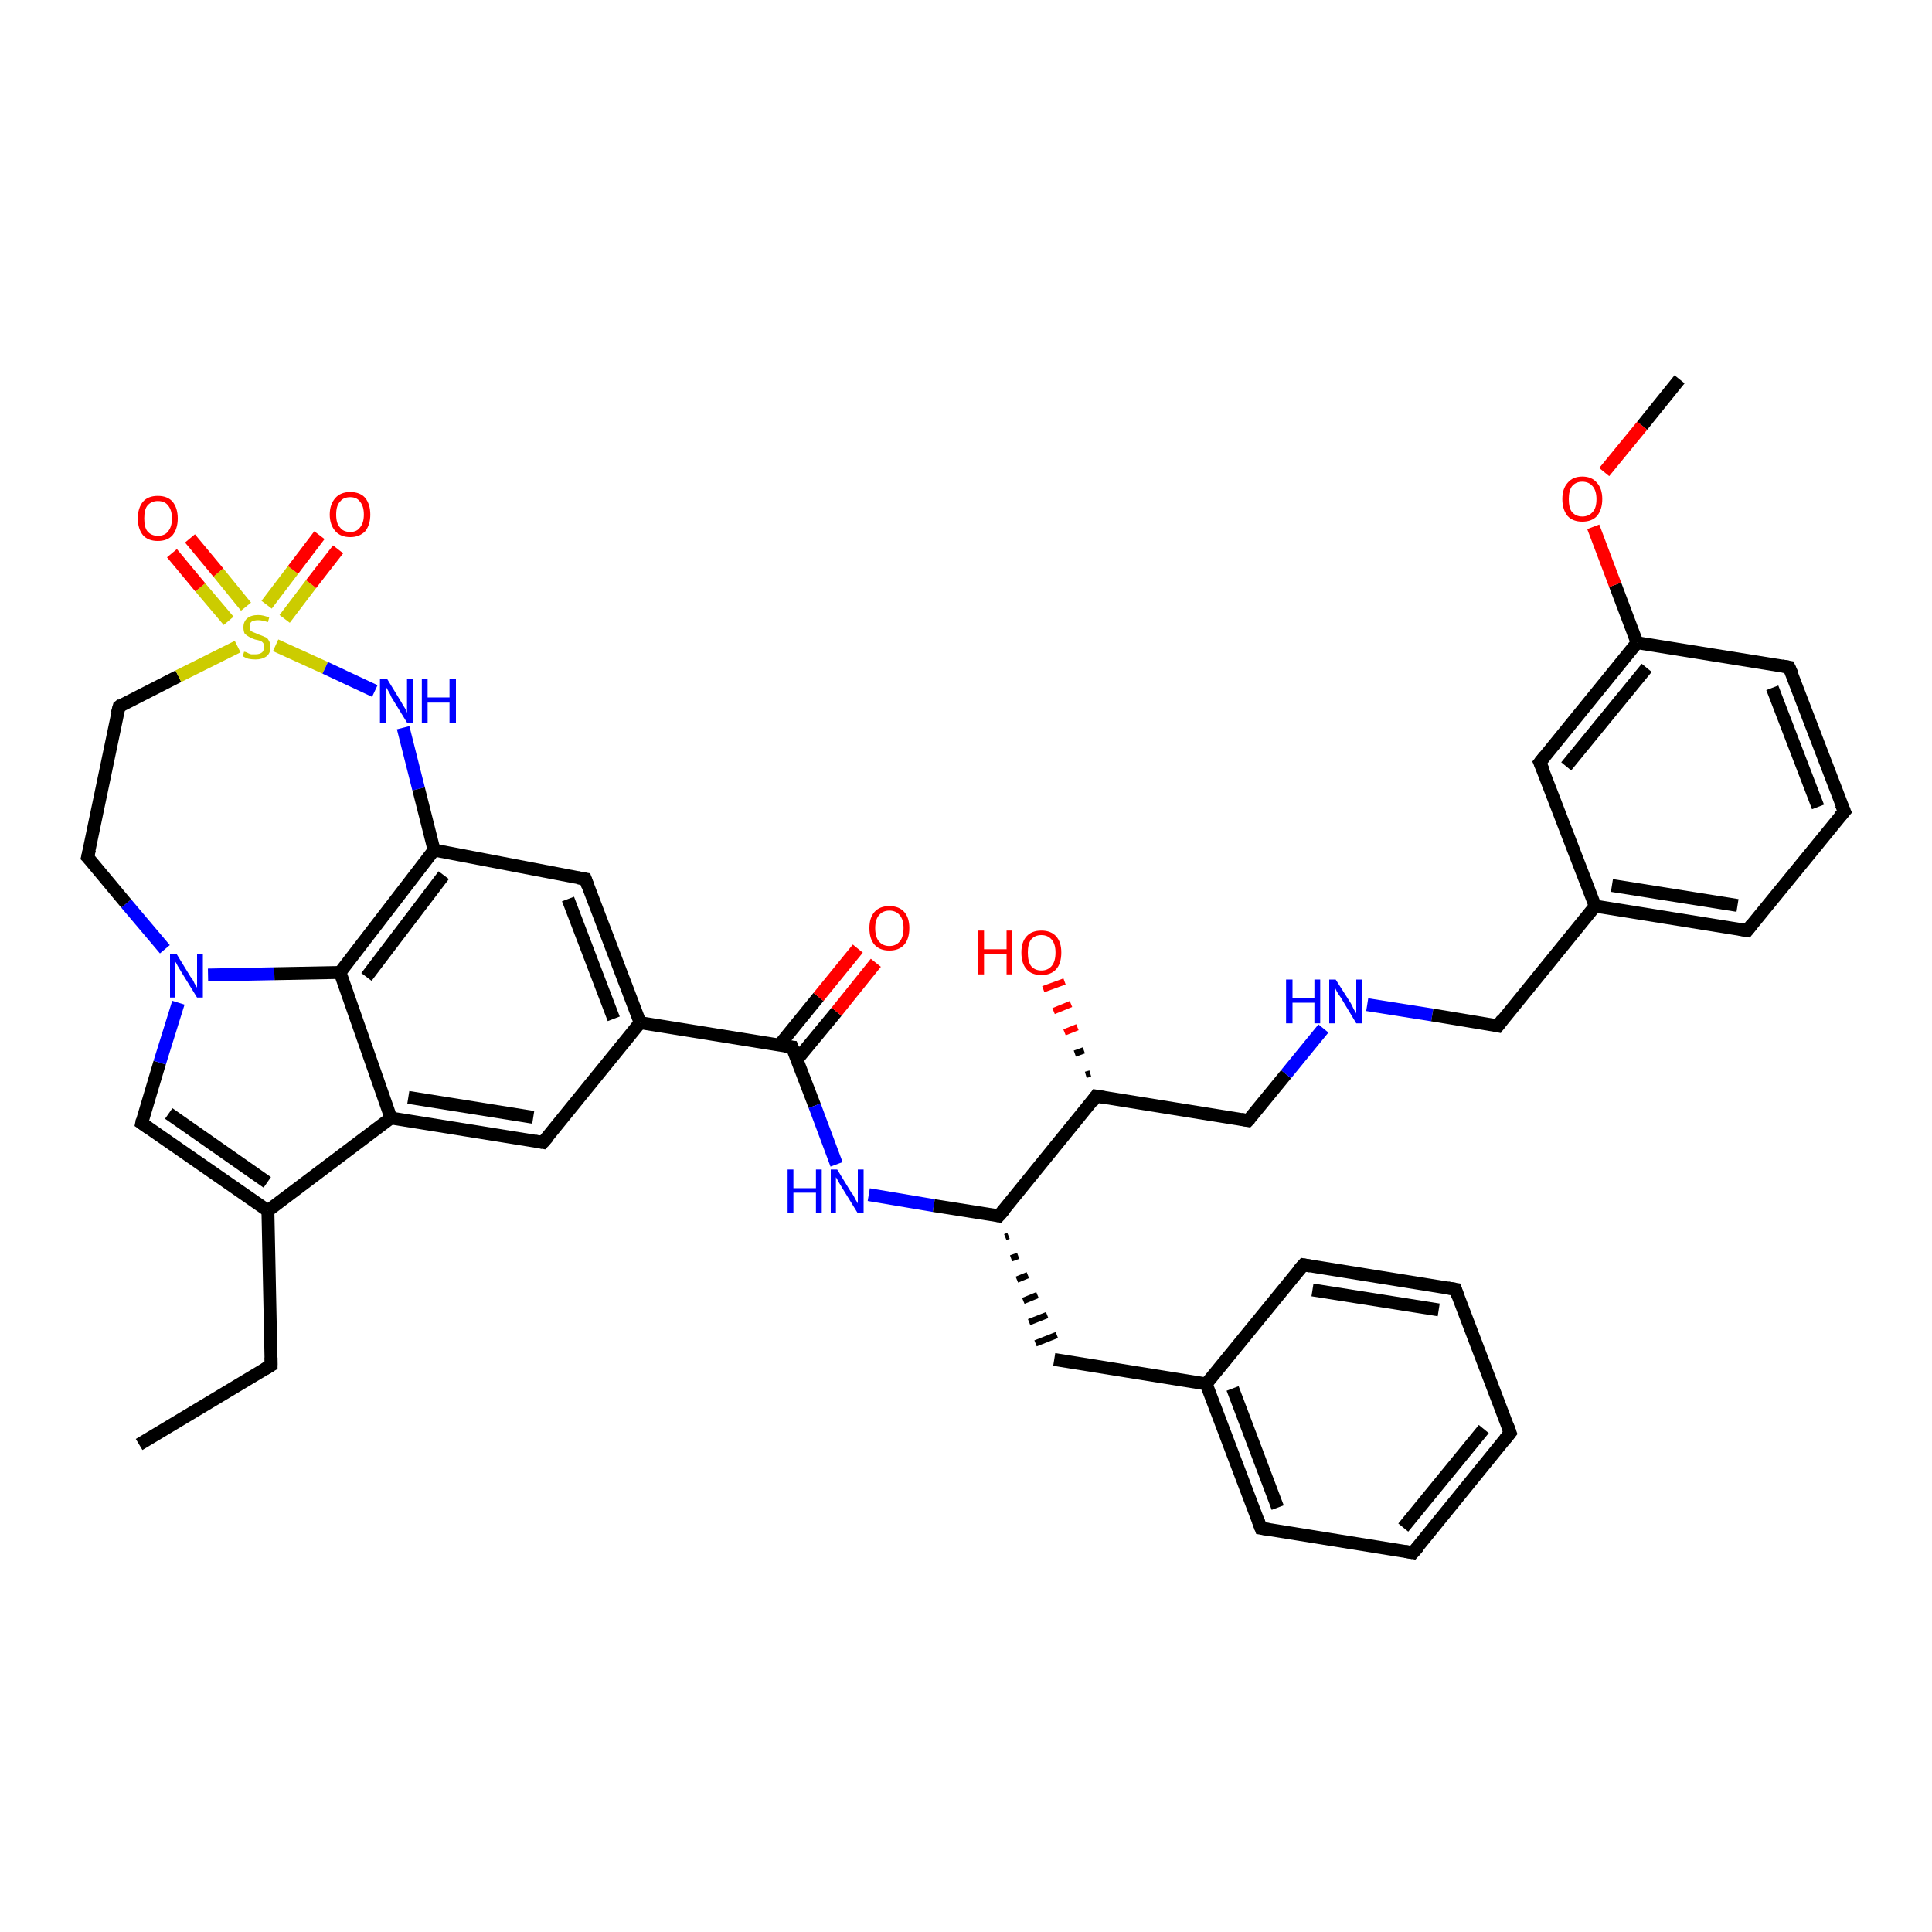 <?xml version='1.0' encoding='iso-8859-1'?>
<svg version='1.1' baseProfile='full'
              xmlns='http://www.w3.org/2000/svg'
                      xmlns:rdkit='http://www.rdkit.org/xml'
                      xmlns:xlink='http://www.w3.org/1999/xlink'
                  xml:space='preserve'
width='300px' height='300px' viewBox='0 0 300 300'>
<!-- END OF HEADER -->
<rect style='opacity:1.0;fill:#FFFFFF;stroke:none' width='300.0' height='300.0' x='0.0' y='0.0'> </rect>
<path class='bond-0 atom-0 atom-1' d='M 21.6,224.3 L 42.1,212.0' style='fill:none;fill-rule:evenodd;stroke:#000000;stroke-width:2.0px;stroke-linecap:butt;stroke-linejoin:miter;stroke-opacity:1' />
<path class='bond-1 atom-1 atom-2' d='M 42.1,212.0 L 41.6,188.0' style='fill:none;fill-rule:evenodd;stroke:#000000;stroke-width:2.0px;stroke-linecap:butt;stroke-linejoin:miter;stroke-opacity:1' />
<path class='bond-2 atom-2 atom-3' d='M 41.6,188.0 L 22.0,174.4' style='fill:none;fill-rule:evenodd;stroke:#000000;stroke-width:2.0px;stroke-linecap:butt;stroke-linejoin:miter;stroke-opacity:1' />
<path class='bond-2 atom-2 atom-3' d='M 41.5,183.6 L 26.2,172.9' style='fill:none;fill-rule:evenodd;stroke:#000000;stroke-width:2.0px;stroke-linecap:butt;stroke-linejoin:miter;stroke-opacity:1' />
<path class='bond-3 atom-3 atom-4' d='M 22.0,174.4 L 24.8,165.0' style='fill:none;fill-rule:evenodd;stroke:#000000;stroke-width:2.0px;stroke-linecap:butt;stroke-linejoin:miter;stroke-opacity:1' />
<path class='bond-3 atom-3 atom-4' d='M 24.8,165.0 L 27.7,155.7' style='fill:none;fill-rule:evenodd;stroke:#0000FF;stroke-width:2.0px;stroke-linecap:butt;stroke-linejoin:miter;stroke-opacity:1' />
<path class='bond-4 atom-4 atom-5' d='M 25.6,147.4 L 19.6,140.3' style='fill:none;fill-rule:evenodd;stroke:#0000FF;stroke-width:2.0px;stroke-linecap:butt;stroke-linejoin:miter;stroke-opacity:1' />
<path class='bond-4 atom-4 atom-5' d='M 19.6,140.3 L 13.6,133.1' style='fill:none;fill-rule:evenodd;stroke:#000000;stroke-width:2.0px;stroke-linecap:butt;stroke-linejoin:miter;stroke-opacity:1' />
<path class='bond-5 atom-5 atom-6' d='M 13.6,133.1 L 18.5,109.7' style='fill:none;fill-rule:evenodd;stroke:#000000;stroke-width:2.0px;stroke-linecap:butt;stroke-linejoin:miter;stroke-opacity:1' />
<path class='bond-6 atom-6 atom-7' d='M 18.5,109.7 L 27.7,105.0' style='fill:none;fill-rule:evenodd;stroke:#000000;stroke-width:2.0px;stroke-linecap:butt;stroke-linejoin:miter;stroke-opacity:1' />
<path class='bond-6 atom-6 atom-7' d='M 27.7,105.0 L 36.9,100.4' style='fill:none;fill-rule:evenodd;stroke:#CCCC00;stroke-width:2.0px;stroke-linecap:butt;stroke-linejoin:miter;stroke-opacity:1' />
<path class='bond-7 atom-7 atom-8' d='M 38.2,94.2 L 33.9,88.9' style='fill:none;fill-rule:evenodd;stroke:#CCCC00;stroke-width:2.0px;stroke-linecap:butt;stroke-linejoin:miter;stroke-opacity:1' />
<path class='bond-7 atom-7 atom-8' d='M 33.9,88.9 L 29.5,83.6' style='fill:none;fill-rule:evenodd;stroke:#FF0000;stroke-width:2.0px;stroke-linecap:butt;stroke-linejoin:miter;stroke-opacity:1' />
<path class='bond-7 atom-7 atom-8' d='M 35.5,96.4 L 31.1,91.2' style='fill:none;fill-rule:evenodd;stroke:#CCCC00;stroke-width:2.0px;stroke-linecap:butt;stroke-linejoin:miter;stroke-opacity:1' />
<path class='bond-7 atom-7 atom-8' d='M 31.1,91.2 L 26.7,85.9' style='fill:none;fill-rule:evenodd;stroke:#FF0000;stroke-width:2.0px;stroke-linecap:butt;stroke-linejoin:miter;stroke-opacity:1' />
<path class='bond-8 atom-7 atom-9' d='M 44.2,96.1 L 48.3,90.7' style='fill:none;fill-rule:evenodd;stroke:#CCCC00;stroke-width:2.0px;stroke-linecap:butt;stroke-linejoin:miter;stroke-opacity:1' />
<path class='bond-8 atom-7 atom-9' d='M 48.3,90.7 L 52.5,85.3' style='fill:none;fill-rule:evenodd;stroke:#FF0000;stroke-width:2.0px;stroke-linecap:butt;stroke-linejoin:miter;stroke-opacity:1' />
<path class='bond-8 atom-7 atom-9' d='M 41.4,93.9 L 45.5,88.5' style='fill:none;fill-rule:evenodd;stroke:#CCCC00;stroke-width:2.0px;stroke-linecap:butt;stroke-linejoin:miter;stroke-opacity:1' />
<path class='bond-8 atom-7 atom-9' d='M 45.5,88.5 L 49.6,83.1' style='fill:none;fill-rule:evenodd;stroke:#FF0000;stroke-width:2.0px;stroke-linecap:butt;stroke-linejoin:miter;stroke-opacity:1' />
<path class='bond-9 atom-7 atom-10' d='M 42.8,100.2 L 50.5,103.7' style='fill:none;fill-rule:evenodd;stroke:#CCCC00;stroke-width:2.0px;stroke-linecap:butt;stroke-linejoin:miter;stroke-opacity:1' />
<path class='bond-9 atom-7 atom-10' d='M 50.5,103.7 L 58.2,107.3' style='fill:none;fill-rule:evenodd;stroke:#0000FF;stroke-width:2.0px;stroke-linecap:butt;stroke-linejoin:miter;stroke-opacity:1' />
<path class='bond-10 atom-10 atom-11' d='M 62.6,113.0 L 65.0,122.5' style='fill:none;fill-rule:evenodd;stroke:#0000FF;stroke-width:2.0px;stroke-linecap:butt;stroke-linejoin:miter;stroke-opacity:1' />
<path class='bond-10 atom-10 atom-11' d='M 65.0,122.5 L 67.4,132.0' style='fill:none;fill-rule:evenodd;stroke:#000000;stroke-width:2.0px;stroke-linecap:butt;stroke-linejoin:miter;stroke-opacity:1' />
<path class='bond-11 atom-11 atom-12' d='M 67.4,132.0 L 90.9,136.5' style='fill:none;fill-rule:evenodd;stroke:#000000;stroke-width:2.0px;stroke-linecap:butt;stroke-linejoin:miter;stroke-opacity:1' />
<path class='bond-12 atom-12 atom-13' d='M 90.9,136.5 L 99.4,158.8' style='fill:none;fill-rule:evenodd;stroke:#000000;stroke-width:2.0px;stroke-linecap:butt;stroke-linejoin:miter;stroke-opacity:1' />
<path class='bond-12 atom-12 atom-13' d='M 88.2,139.6 L 95.3,158.2' style='fill:none;fill-rule:evenodd;stroke:#000000;stroke-width:2.0px;stroke-linecap:butt;stroke-linejoin:miter;stroke-opacity:1' />
<path class='bond-13 atom-13 atom-14' d='M 99.4,158.8 L 84.3,177.4' style='fill:none;fill-rule:evenodd;stroke:#000000;stroke-width:2.0px;stroke-linecap:butt;stroke-linejoin:miter;stroke-opacity:1' />
<path class='bond-14 atom-14 atom-15' d='M 84.3,177.4 L 60.7,173.6' style='fill:none;fill-rule:evenodd;stroke:#000000;stroke-width:2.0px;stroke-linecap:butt;stroke-linejoin:miter;stroke-opacity:1' />
<path class='bond-14 atom-14 atom-15' d='M 82.8,173.5 L 63.4,170.4' style='fill:none;fill-rule:evenodd;stroke:#000000;stroke-width:2.0px;stroke-linecap:butt;stroke-linejoin:miter;stroke-opacity:1' />
<path class='bond-15 atom-15 atom-16' d='M 60.7,173.6 L 52.8,151.0' style='fill:none;fill-rule:evenodd;stroke:#000000;stroke-width:2.0px;stroke-linecap:butt;stroke-linejoin:miter;stroke-opacity:1' />
<path class='bond-16 atom-13 atom-17' d='M 99.4,158.8 L 123.0,162.6' style='fill:none;fill-rule:evenodd;stroke:#000000;stroke-width:2.0px;stroke-linecap:butt;stroke-linejoin:miter;stroke-opacity:1' />
<path class='bond-17 atom-17 atom-18' d='M 123.7,164.6 L 129.9,157.1' style='fill:none;fill-rule:evenodd;stroke:#000000;stroke-width:2.0px;stroke-linecap:butt;stroke-linejoin:miter;stroke-opacity:1' />
<path class='bond-17 atom-17 atom-18' d='M 129.9,157.1 L 136.0,149.5' style='fill:none;fill-rule:evenodd;stroke:#FF0000;stroke-width:2.0px;stroke-linecap:butt;stroke-linejoin:miter;stroke-opacity:1' />
<path class='bond-17 atom-17 atom-18' d='M 121.0,162.3 L 127.1,154.8' style='fill:none;fill-rule:evenodd;stroke:#000000;stroke-width:2.0px;stroke-linecap:butt;stroke-linejoin:miter;stroke-opacity:1' />
<path class='bond-17 atom-17 atom-18' d='M 127.1,154.8 L 133.2,147.3' style='fill:none;fill-rule:evenodd;stroke:#FF0000;stroke-width:2.0px;stroke-linecap:butt;stroke-linejoin:miter;stroke-opacity:1' />
<path class='bond-18 atom-17 atom-19' d='M 123.0,162.6 L 126.5,171.7' style='fill:none;fill-rule:evenodd;stroke:#000000;stroke-width:2.0px;stroke-linecap:butt;stroke-linejoin:miter;stroke-opacity:1' />
<path class='bond-18 atom-17 atom-19' d='M 126.5,171.7 L 129.9,180.8' style='fill:none;fill-rule:evenodd;stroke:#0000FF;stroke-width:2.0px;stroke-linecap:butt;stroke-linejoin:miter;stroke-opacity:1' />
<path class='bond-19 atom-19 atom-20' d='M 134.9,185.5 L 145.0,187.2' style='fill:none;fill-rule:evenodd;stroke:#0000FF;stroke-width:2.0px;stroke-linecap:butt;stroke-linejoin:miter;stroke-opacity:1' />
<path class='bond-19 atom-19 atom-20' d='M 145.0,187.2 L 155.1,188.8' style='fill:none;fill-rule:evenodd;stroke:#000000;stroke-width:2.0px;stroke-linecap:butt;stroke-linejoin:miter;stroke-opacity:1' />
<path class='bond-20 atom-20 atom-21' d='M 156.1,192.1 L 156.6,191.9' style='fill:none;fill-rule:evenodd;stroke:#000000;stroke-width:1.0px;stroke-linecap:butt;stroke-linejoin:miter;stroke-opacity:1' />
<path class='bond-20 atom-20 atom-21' d='M 157.0,195.4 L 158.1,195.0' style='fill:none;fill-rule:evenodd;stroke:#000000;stroke-width:1.0px;stroke-linecap:butt;stroke-linejoin:miter;stroke-opacity:1' />
<path class='bond-20 atom-20 atom-21' d='M 157.9,198.7 L 159.6,198.0' style='fill:none;fill-rule:evenodd;stroke:#000000;stroke-width:1.0px;stroke-linecap:butt;stroke-linejoin:miter;stroke-opacity:1' />
<path class='bond-20 atom-20 atom-21' d='M 158.9,202.0 L 161.1,201.1' style='fill:none;fill-rule:evenodd;stroke:#000000;stroke-width:1.0px;stroke-linecap:butt;stroke-linejoin:miter;stroke-opacity:1' />
<path class='bond-20 atom-20 atom-21' d='M 159.8,205.3 L 162.6,204.2' style='fill:none;fill-rule:evenodd;stroke:#000000;stroke-width:1.0px;stroke-linecap:butt;stroke-linejoin:miter;stroke-opacity:1' />
<path class='bond-20 atom-20 atom-21' d='M 160.8,208.6 L 164.1,207.3' style='fill:none;fill-rule:evenodd;stroke:#000000;stroke-width:1.0px;stroke-linecap:butt;stroke-linejoin:miter;stroke-opacity:1' />
<path class='bond-21 atom-21 atom-22' d='M 163.7,211.1 L 187.3,214.9' style='fill:none;fill-rule:evenodd;stroke:#000000;stroke-width:2.0px;stroke-linecap:butt;stroke-linejoin:miter;stroke-opacity:1' />
<path class='bond-22 atom-22 atom-23' d='M 187.3,214.9 L 195.8,237.3' style='fill:none;fill-rule:evenodd;stroke:#000000;stroke-width:2.0px;stroke-linecap:butt;stroke-linejoin:miter;stroke-opacity:1' />
<path class='bond-22 atom-22 atom-23' d='M 191.4,215.6 L 198.4,234.1' style='fill:none;fill-rule:evenodd;stroke:#000000;stroke-width:2.0px;stroke-linecap:butt;stroke-linejoin:miter;stroke-opacity:1' />
<path class='bond-23 atom-23 atom-24' d='M 195.8,237.3 L 219.4,241.1' style='fill:none;fill-rule:evenodd;stroke:#000000;stroke-width:2.0px;stroke-linecap:butt;stroke-linejoin:miter;stroke-opacity:1' />
<path class='bond-24 atom-24 atom-25' d='M 219.4,241.1 L 234.5,222.5' style='fill:none;fill-rule:evenodd;stroke:#000000;stroke-width:2.0px;stroke-linecap:butt;stroke-linejoin:miter;stroke-opacity:1' />
<path class='bond-24 atom-24 atom-25' d='M 217.9,237.2 L 230.4,221.9' style='fill:none;fill-rule:evenodd;stroke:#000000;stroke-width:2.0px;stroke-linecap:butt;stroke-linejoin:miter;stroke-opacity:1' />
<path class='bond-25 atom-25 atom-26' d='M 234.5,222.5 L 226.0,200.2' style='fill:none;fill-rule:evenodd;stroke:#000000;stroke-width:2.0px;stroke-linecap:butt;stroke-linejoin:miter;stroke-opacity:1' />
<path class='bond-26 atom-26 atom-27' d='M 226.0,200.2 L 202.4,196.4' style='fill:none;fill-rule:evenodd;stroke:#000000;stroke-width:2.0px;stroke-linecap:butt;stroke-linejoin:miter;stroke-opacity:1' />
<path class='bond-26 atom-26 atom-27' d='M 223.4,203.4 L 203.8,200.3' style='fill:none;fill-rule:evenodd;stroke:#000000;stroke-width:2.0px;stroke-linecap:butt;stroke-linejoin:miter;stroke-opacity:1' />
<path class='bond-27 atom-20 atom-28' d='M 155.1,188.8 L 170.2,170.2' style='fill:none;fill-rule:evenodd;stroke:#000000;stroke-width:2.0px;stroke-linecap:butt;stroke-linejoin:miter;stroke-opacity:1' />
<path class='bond-28 atom-28 atom-29' d='M 168.6,166.9 L 169.3,166.7' style='fill:none;fill-rule:evenodd;stroke:#000000;stroke-width:1.0px;stroke-linecap:butt;stroke-linejoin:miter;stroke-opacity:1' />
<path class='bond-28 atom-28 atom-29' d='M 166.9,163.6 L 168.3,163.1' style='fill:none;fill-rule:evenodd;stroke:#000000;stroke-width:1.0px;stroke-linecap:butt;stroke-linejoin:miter;stroke-opacity:1' />
<path class='bond-28 atom-28 atom-29' d='M 165.3,160.3 L 167.3,159.5' style='fill:none;fill-rule:evenodd;stroke:#FF0000;stroke-width:1.0px;stroke-linecap:butt;stroke-linejoin:miter;stroke-opacity:1' />
<path class='bond-28 atom-28 atom-29' d='M 163.6,157.0 L 166.3,155.9' style='fill:none;fill-rule:evenodd;stroke:#FF0000;stroke-width:1.0px;stroke-linecap:butt;stroke-linejoin:miter;stroke-opacity:1' />
<path class='bond-28 atom-28 atom-29' d='M 162.0,153.6 L 165.3,152.4' style='fill:none;fill-rule:evenodd;stroke:#FF0000;stroke-width:1.0px;stroke-linecap:butt;stroke-linejoin:miter;stroke-opacity:1' />
<path class='bond-29 atom-28 atom-30' d='M 170.2,170.2 L 193.8,174.0' style='fill:none;fill-rule:evenodd;stroke:#000000;stroke-width:2.0px;stroke-linecap:butt;stroke-linejoin:miter;stroke-opacity:1' />
<path class='bond-30 atom-30 atom-31' d='M 193.8,174.0 L 199.7,166.8' style='fill:none;fill-rule:evenodd;stroke:#000000;stroke-width:2.0px;stroke-linecap:butt;stroke-linejoin:miter;stroke-opacity:1' />
<path class='bond-30 atom-30 atom-31' d='M 199.7,166.8 L 205.5,159.7' style='fill:none;fill-rule:evenodd;stroke:#0000FF;stroke-width:2.0px;stroke-linecap:butt;stroke-linejoin:miter;stroke-opacity:1' />
<path class='bond-31 atom-31 atom-32' d='M 212.3,156.0 L 222.4,157.6' style='fill:none;fill-rule:evenodd;stroke:#0000FF;stroke-width:2.0px;stroke-linecap:butt;stroke-linejoin:miter;stroke-opacity:1' />
<path class='bond-31 atom-31 atom-32' d='M 222.4,157.6 L 232.6,159.3' style='fill:none;fill-rule:evenodd;stroke:#000000;stroke-width:2.0px;stroke-linecap:butt;stroke-linejoin:miter;stroke-opacity:1' />
<path class='bond-32 atom-32 atom-33' d='M 232.6,159.3 L 247.7,140.7' style='fill:none;fill-rule:evenodd;stroke:#000000;stroke-width:2.0px;stroke-linecap:butt;stroke-linejoin:miter;stroke-opacity:1' />
<path class='bond-33 atom-33 atom-34' d='M 247.7,140.7 L 271.3,144.5' style='fill:none;fill-rule:evenodd;stroke:#000000;stroke-width:2.0px;stroke-linecap:butt;stroke-linejoin:miter;stroke-opacity:1' />
<path class='bond-33 atom-33 atom-34' d='M 250.3,137.5 L 269.8,140.6' style='fill:none;fill-rule:evenodd;stroke:#000000;stroke-width:2.0px;stroke-linecap:butt;stroke-linejoin:miter;stroke-opacity:1' />
<path class='bond-34 atom-34 atom-35' d='M 271.3,144.5 L 286.4,126.0' style='fill:none;fill-rule:evenodd;stroke:#000000;stroke-width:2.0px;stroke-linecap:butt;stroke-linejoin:miter;stroke-opacity:1' />
<path class='bond-35 atom-35 atom-36' d='M 286.4,126.0 L 277.8,103.6' style='fill:none;fill-rule:evenodd;stroke:#000000;stroke-width:2.0px;stroke-linecap:butt;stroke-linejoin:miter;stroke-opacity:1' />
<path class='bond-35 atom-35 atom-36' d='M 282.3,125.3 L 275.2,106.8' style='fill:none;fill-rule:evenodd;stroke:#000000;stroke-width:2.0px;stroke-linecap:butt;stroke-linejoin:miter;stroke-opacity:1' />
<path class='bond-36 atom-36 atom-37' d='M 277.8,103.6 L 254.2,99.8' style='fill:none;fill-rule:evenodd;stroke:#000000;stroke-width:2.0px;stroke-linecap:butt;stroke-linejoin:miter;stroke-opacity:1' />
<path class='bond-37 atom-37 atom-38' d='M 254.2,99.8 L 250.8,90.8' style='fill:none;fill-rule:evenodd;stroke:#000000;stroke-width:2.0px;stroke-linecap:butt;stroke-linejoin:miter;stroke-opacity:1' />
<path class='bond-37 atom-37 atom-38' d='M 250.8,90.8 L 247.4,81.8' style='fill:none;fill-rule:evenodd;stroke:#FF0000;stroke-width:2.0px;stroke-linecap:butt;stroke-linejoin:miter;stroke-opacity:1' />
<path class='bond-38 atom-38 atom-39' d='M 249.1,73.3 L 255.0,66.1' style='fill:none;fill-rule:evenodd;stroke:#FF0000;stroke-width:2.0px;stroke-linecap:butt;stroke-linejoin:miter;stroke-opacity:1' />
<path class='bond-38 atom-38 atom-39' d='M 255.0,66.1 L 260.8,58.9' style='fill:none;fill-rule:evenodd;stroke:#000000;stroke-width:2.0px;stroke-linecap:butt;stroke-linejoin:miter;stroke-opacity:1' />
<path class='bond-39 atom-37 atom-40' d='M 254.2,99.8 L 239.1,118.4' style='fill:none;fill-rule:evenodd;stroke:#000000;stroke-width:2.0px;stroke-linecap:butt;stroke-linejoin:miter;stroke-opacity:1' />
<path class='bond-39 atom-37 atom-40' d='M 255.7,103.7 L 243.2,119.0' style='fill:none;fill-rule:evenodd;stroke:#000000;stroke-width:2.0px;stroke-linecap:butt;stroke-linejoin:miter;stroke-opacity:1' />
<path class='bond-40 atom-15 atom-2' d='M 60.7,173.6 L 41.6,188.0' style='fill:none;fill-rule:evenodd;stroke:#000000;stroke-width:2.0px;stroke-linecap:butt;stroke-linejoin:miter;stroke-opacity:1' />
<path class='bond-41 atom-27 atom-22' d='M 202.4,196.4 L 187.3,214.9' style='fill:none;fill-rule:evenodd;stroke:#000000;stroke-width:2.0px;stroke-linecap:butt;stroke-linejoin:miter;stroke-opacity:1' />
<path class='bond-42 atom-40 atom-33' d='M 239.1,118.4 L 247.7,140.7' style='fill:none;fill-rule:evenodd;stroke:#000000;stroke-width:2.0px;stroke-linecap:butt;stroke-linejoin:miter;stroke-opacity:1' />
<path class='bond-43 atom-16 atom-4' d='M 52.8,151.0 L 42.6,151.2' style='fill:none;fill-rule:evenodd;stroke:#000000;stroke-width:2.0px;stroke-linecap:butt;stroke-linejoin:miter;stroke-opacity:1' />
<path class='bond-43 atom-16 atom-4' d='M 42.6,151.2 L 32.3,151.4' style='fill:none;fill-rule:evenodd;stroke:#0000FF;stroke-width:2.0px;stroke-linecap:butt;stroke-linejoin:miter;stroke-opacity:1' />
<path class='bond-44 atom-16 atom-11' d='M 52.8,151.0 L 67.4,132.0' style='fill:none;fill-rule:evenodd;stroke:#000000;stroke-width:2.0px;stroke-linecap:butt;stroke-linejoin:miter;stroke-opacity:1' />
<path class='bond-44 atom-16 atom-11' d='M 56.9,151.7 L 68.9,135.9' style='fill:none;fill-rule:evenodd;stroke:#000000;stroke-width:2.0px;stroke-linecap:butt;stroke-linejoin:miter;stroke-opacity:1' />
<path d='M 41.1,212.6 L 42.1,212.0 L 42.1,210.8' style='fill:none;stroke:#000000;stroke-width:2.0px;stroke-linecap:butt;stroke-linejoin:miter;stroke-opacity:1;' />
<path d='M 23.0,175.1 L 22.0,174.4 L 22.1,173.9' style='fill:none;stroke:#000000;stroke-width:2.0px;stroke-linecap:butt;stroke-linejoin:miter;stroke-opacity:1;' />
<path d='M 13.9,133.4 L 13.6,133.1 L 13.9,131.9' style='fill:none;stroke:#000000;stroke-width:2.0px;stroke-linecap:butt;stroke-linejoin:miter;stroke-opacity:1;' />
<path d='M 18.2,110.8 L 18.5,109.7 L 18.9,109.4' style='fill:none;stroke:#000000;stroke-width:2.0px;stroke-linecap:butt;stroke-linejoin:miter;stroke-opacity:1;' />
<path d='M 89.7,136.3 L 90.9,136.5 L 91.3,137.6' style='fill:none;stroke:#000000;stroke-width:2.0px;stroke-linecap:butt;stroke-linejoin:miter;stroke-opacity:1;' />
<path d='M 85.1,176.5 L 84.3,177.4 L 83.1,177.2' style='fill:none;stroke:#000000;stroke-width:2.0px;stroke-linecap:butt;stroke-linejoin:miter;stroke-opacity:1;' />
<path d='M 121.8,162.5 L 123.0,162.6 L 123.2,163.1' style='fill:none;stroke:#000000;stroke-width:2.0px;stroke-linecap:butt;stroke-linejoin:miter;stroke-opacity:1;' />
<path d='M 154.6,188.7 L 155.1,188.8 L 155.9,187.9' style='fill:none;stroke:#000000;stroke-width:2.0px;stroke-linecap:butt;stroke-linejoin:miter;stroke-opacity:1;' />
<path d='M 195.4,236.2 L 195.8,237.3 L 197.0,237.5' style='fill:none;stroke:#000000;stroke-width:2.0px;stroke-linecap:butt;stroke-linejoin:miter;stroke-opacity:1;' />
<path d='M 218.2,240.9 L 219.4,241.1 L 220.2,240.2' style='fill:none;stroke:#000000;stroke-width:2.0px;stroke-linecap:butt;stroke-linejoin:miter;stroke-opacity:1;' />
<path d='M 233.7,223.5 L 234.5,222.5 L 234.1,221.4' style='fill:none;stroke:#000000;stroke-width:2.0px;stroke-linecap:butt;stroke-linejoin:miter;stroke-opacity:1;' />
<path d='M 226.4,201.3 L 226.0,200.2 L 224.8,200.0' style='fill:none;stroke:#000000;stroke-width:2.0px;stroke-linecap:butt;stroke-linejoin:miter;stroke-opacity:1;' />
<path d='M 203.5,196.6 L 202.4,196.4 L 201.6,197.3' style='fill:none;stroke:#000000;stroke-width:2.0px;stroke-linecap:butt;stroke-linejoin:miter;stroke-opacity:1;' />
<path d='M 169.5,171.2 L 170.2,170.2 L 171.4,170.4' style='fill:none;stroke:#000000;stroke-width:2.0px;stroke-linecap:butt;stroke-linejoin:miter;stroke-opacity:1;' />
<path d='M 192.7,173.8 L 193.8,174.0 L 194.1,173.7' style='fill:none;stroke:#000000;stroke-width:2.0px;stroke-linecap:butt;stroke-linejoin:miter;stroke-opacity:1;' />
<path d='M 232.1,159.2 L 232.6,159.3 L 233.3,158.3' style='fill:none;stroke:#000000;stroke-width:2.0px;stroke-linecap:butt;stroke-linejoin:miter;stroke-opacity:1;' />
<path d='M 270.1,144.3 L 271.3,144.5 L 272.0,143.6' style='fill:none;stroke:#000000;stroke-width:2.0px;stroke-linecap:butt;stroke-linejoin:miter;stroke-opacity:1;' />
<path d='M 285.6,126.9 L 286.4,126.0 L 285.9,124.9' style='fill:none;stroke:#000000;stroke-width:2.0px;stroke-linecap:butt;stroke-linejoin:miter;stroke-opacity:1;' />
<path d='M 278.3,104.7 L 277.8,103.6 L 276.7,103.4' style='fill:none;stroke:#000000;stroke-width:2.0px;stroke-linecap:butt;stroke-linejoin:miter;stroke-opacity:1;' />
<path d='M 239.9,117.4 L 239.1,118.4 L 239.6,119.5' style='fill:none;stroke:#000000;stroke-width:2.0px;stroke-linecap:butt;stroke-linejoin:miter;stroke-opacity:1;' />
<path class='atom-4' d='M 27.4 148.1
L 29.6 151.7
Q 29.9 152.0, 30.2 152.7
Q 30.6 153.3, 30.6 153.4
L 30.6 148.1
L 31.5 148.1
L 31.5 154.9
L 30.6 154.9
L 28.2 151.0
Q 27.9 150.5, 27.6 150.0
Q 27.3 149.4, 27.2 149.3
L 27.2 154.9
L 26.4 154.9
L 26.4 148.1
L 27.4 148.1
' fill='#0000FF'/>
<path class='atom-7' d='M 37.9 101.2
Q 38.0 101.2, 38.3 101.3
Q 38.6 101.5, 39.0 101.6
Q 39.3 101.6, 39.7 101.6
Q 40.3 101.6, 40.7 101.3
Q 41.0 101.0, 41.0 100.5
Q 41.0 100.1, 40.9 99.9
Q 40.7 99.6, 40.4 99.5
Q 40.1 99.4, 39.6 99.3
Q 39.0 99.1, 38.7 98.9
Q 38.3 98.7, 38.0 98.4
Q 37.8 98.0, 37.8 97.4
Q 37.8 96.5, 38.4 96.0
Q 39.0 95.5, 40.1 95.5
Q 40.9 95.5, 41.8 95.9
L 41.6 96.6
Q 40.7 96.3, 40.1 96.3
Q 39.5 96.3, 39.1 96.5
Q 38.7 96.8, 38.8 97.3
Q 38.8 97.6, 38.9 97.9
Q 39.1 98.1, 39.4 98.2
Q 39.7 98.3, 40.1 98.5
Q 40.7 98.7, 41.1 98.9
Q 41.5 99.0, 41.7 99.4
Q 42.0 99.8, 42.0 100.5
Q 42.0 101.4, 41.4 101.9
Q 40.7 102.4, 39.7 102.4
Q 39.1 102.4, 38.6 102.3
Q 38.2 102.2, 37.7 101.9
L 37.9 101.2
' fill='#CCCC00'/>
<path class='atom-8' d='M 21.4 80.5
Q 21.4 78.9, 22.2 77.9
Q 23.0 77.0, 24.5 77.0
Q 26.0 77.0, 26.8 77.9
Q 27.6 78.9, 27.6 80.5
Q 27.6 82.1, 26.8 83.1
Q 26.0 84.0, 24.5 84.0
Q 23.0 84.0, 22.2 83.1
Q 21.4 82.1, 21.4 80.5
M 24.5 83.2
Q 25.6 83.2, 26.1 82.5
Q 26.7 81.8, 26.7 80.5
Q 26.7 79.2, 26.1 78.5
Q 25.6 77.8, 24.5 77.8
Q 23.5 77.8, 22.9 78.5
Q 22.4 79.1, 22.4 80.5
Q 22.4 81.9, 22.9 82.5
Q 23.5 83.2, 24.5 83.2
' fill='#FF0000'/>
<path class='atom-9' d='M 51.2 79.9
Q 51.2 78.3, 52.1 77.3
Q 52.9 76.4, 54.4 76.4
Q 55.9 76.4, 56.7 77.3
Q 57.5 78.3, 57.5 79.9
Q 57.5 81.5, 56.7 82.5
Q 55.8 83.4, 54.4 83.4
Q 52.9 83.4, 52.1 82.5
Q 51.2 81.5, 51.2 79.9
M 54.4 82.6
Q 55.4 82.6, 55.9 81.9
Q 56.5 81.2, 56.5 79.9
Q 56.5 78.6, 55.9 77.9
Q 55.4 77.2, 54.4 77.2
Q 53.3 77.2, 52.8 77.9
Q 52.2 78.5, 52.2 79.9
Q 52.2 81.3, 52.8 81.9
Q 53.3 82.6, 54.4 82.6
' fill='#FF0000'/>
<path class='atom-10' d='M 60.1 105.4
L 62.3 109.0
Q 62.5 109.4, 62.9 110.0
Q 63.2 110.6, 63.2 110.7
L 63.2 105.4
L 64.1 105.4
L 64.1 112.2
L 63.2 112.2
L 60.8 108.3
Q 60.6 107.8, 60.3 107.3
Q 60.0 106.8, 59.9 106.6
L 59.9 112.2
L 59.0 112.2
L 59.0 105.4
L 60.1 105.4
' fill='#0000FF'/>
<path class='atom-10' d='M 65.5 105.4
L 66.4 105.4
L 66.4 108.3
L 69.8 108.3
L 69.8 105.4
L 70.8 105.4
L 70.8 112.2
L 69.8 112.2
L 69.8 109.1
L 66.4 109.1
L 66.4 112.2
L 65.5 112.2
L 65.5 105.4
' fill='#0000FF'/>
<path class='atom-18' d='M 135.0 144.1
Q 135.0 142.5, 135.8 141.6
Q 136.6 140.7, 138.1 140.7
Q 139.6 140.7, 140.4 141.6
Q 141.2 142.5, 141.2 144.1
Q 141.2 145.8, 140.4 146.7
Q 139.6 147.6, 138.1 147.6
Q 136.6 147.6, 135.8 146.7
Q 135.0 145.8, 135.0 144.1
M 138.1 146.9
Q 139.1 146.9, 139.7 146.2
Q 140.3 145.5, 140.3 144.1
Q 140.3 142.8, 139.7 142.1
Q 139.1 141.4, 138.1 141.4
Q 137.1 141.4, 136.5 142.1
Q 135.9 142.8, 135.9 144.1
Q 135.9 145.5, 136.5 146.2
Q 137.1 146.9, 138.1 146.9
' fill='#FF0000'/>
<path class='atom-19' d='M 122.3 181.6
L 123.2 181.6
L 123.2 184.5
L 126.7 184.5
L 126.7 181.6
L 127.6 181.6
L 127.6 188.4
L 126.7 188.4
L 126.7 185.2
L 123.2 185.2
L 123.2 188.4
L 122.3 188.4
L 122.3 181.6
' fill='#0000FF'/>
<path class='atom-19' d='M 130.0 181.6
L 132.2 185.2
Q 132.5 185.5, 132.8 186.2
Q 133.2 186.8, 133.2 186.9
L 133.2 181.6
L 134.1 181.6
L 134.1 188.4
L 133.2 188.4
L 130.8 184.5
Q 130.5 184.0, 130.2 183.5
Q 129.9 182.9, 129.8 182.8
L 129.8 188.4
L 129.0 188.4
L 129.0 181.6
L 130.0 181.6
' fill='#0000FF'/>
<path class='atom-29' d='M 151.9 144.5
L 152.8 144.5
L 152.8 147.4
L 156.3 147.4
L 156.3 144.5
L 157.2 144.5
L 157.2 151.3
L 156.3 151.3
L 156.3 148.2
L 152.8 148.2
L 152.8 151.3
L 151.9 151.3
L 151.9 144.5
' fill='#FF0000'/>
<path class='atom-29' d='M 158.6 147.9
Q 158.6 146.3, 159.4 145.4
Q 160.2 144.5, 161.7 144.5
Q 163.2 144.5, 164.0 145.4
Q 164.8 146.3, 164.8 147.9
Q 164.8 149.6, 164.0 150.5
Q 163.2 151.4, 161.7 151.4
Q 160.2 151.4, 159.4 150.5
Q 158.6 149.6, 158.6 147.9
M 161.7 150.7
Q 162.7 150.7, 163.3 150.0
Q 163.9 149.3, 163.9 147.9
Q 163.9 146.6, 163.3 145.9
Q 162.7 145.2, 161.7 145.2
Q 160.7 145.2, 160.1 145.9
Q 159.6 146.6, 159.6 147.9
Q 159.6 149.3, 160.1 150.0
Q 160.7 150.7, 161.7 150.7
' fill='#FF0000'/>
<path class='atom-31' d='M 199.7 152.1
L 200.7 152.1
L 200.7 155.0
L 204.1 155.0
L 204.1 152.1
L 205.0 152.1
L 205.0 158.9
L 204.1 158.9
L 204.1 155.7
L 200.7 155.7
L 200.7 158.9
L 199.7 158.9
L 199.7 152.1
' fill='#0000FF'/>
<path class='atom-31' d='M 207.4 152.1
L 209.7 155.7
Q 209.9 156.0, 210.2 156.7
Q 210.6 157.3, 210.6 157.4
L 210.6 152.1
L 211.5 152.1
L 211.5 158.9
L 210.6 158.9
L 208.2 154.9
Q 207.9 154.5, 207.6 154.0
Q 207.3 153.4, 207.3 153.3
L 207.3 158.9
L 206.4 158.9
L 206.4 152.1
L 207.4 152.1
' fill='#0000FF'/>
<path class='atom-38' d='M 242.6 77.5
Q 242.6 75.9, 243.4 75.0
Q 244.2 74.0, 245.7 74.0
Q 247.2 74.0, 248.0 75.0
Q 248.8 75.9, 248.8 77.5
Q 248.8 79.1, 248.0 80.1
Q 247.2 81.0, 245.7 81.0
Q 244.2 81.0, 243.4 80.1
Q 242.6 79.1, 242.6 77.5
M 245.7 80.2
Q 246.7 80.2, 247.3 79.5
Q 247.9 78.9, 247.9 77.5
Q 247.9 76.2, 247.3 75.5
Q 246.7 74.8, 245.7 74.8
Q 244.7 74.8, 244.1 75.5
Q 243.6 76.2, 243.6 77.5
Q 243.6 78.9, 244.1 79.5
Q 244.7 80.2, 245.7 80.2
' fill='#FF0000'/>
</svg>
